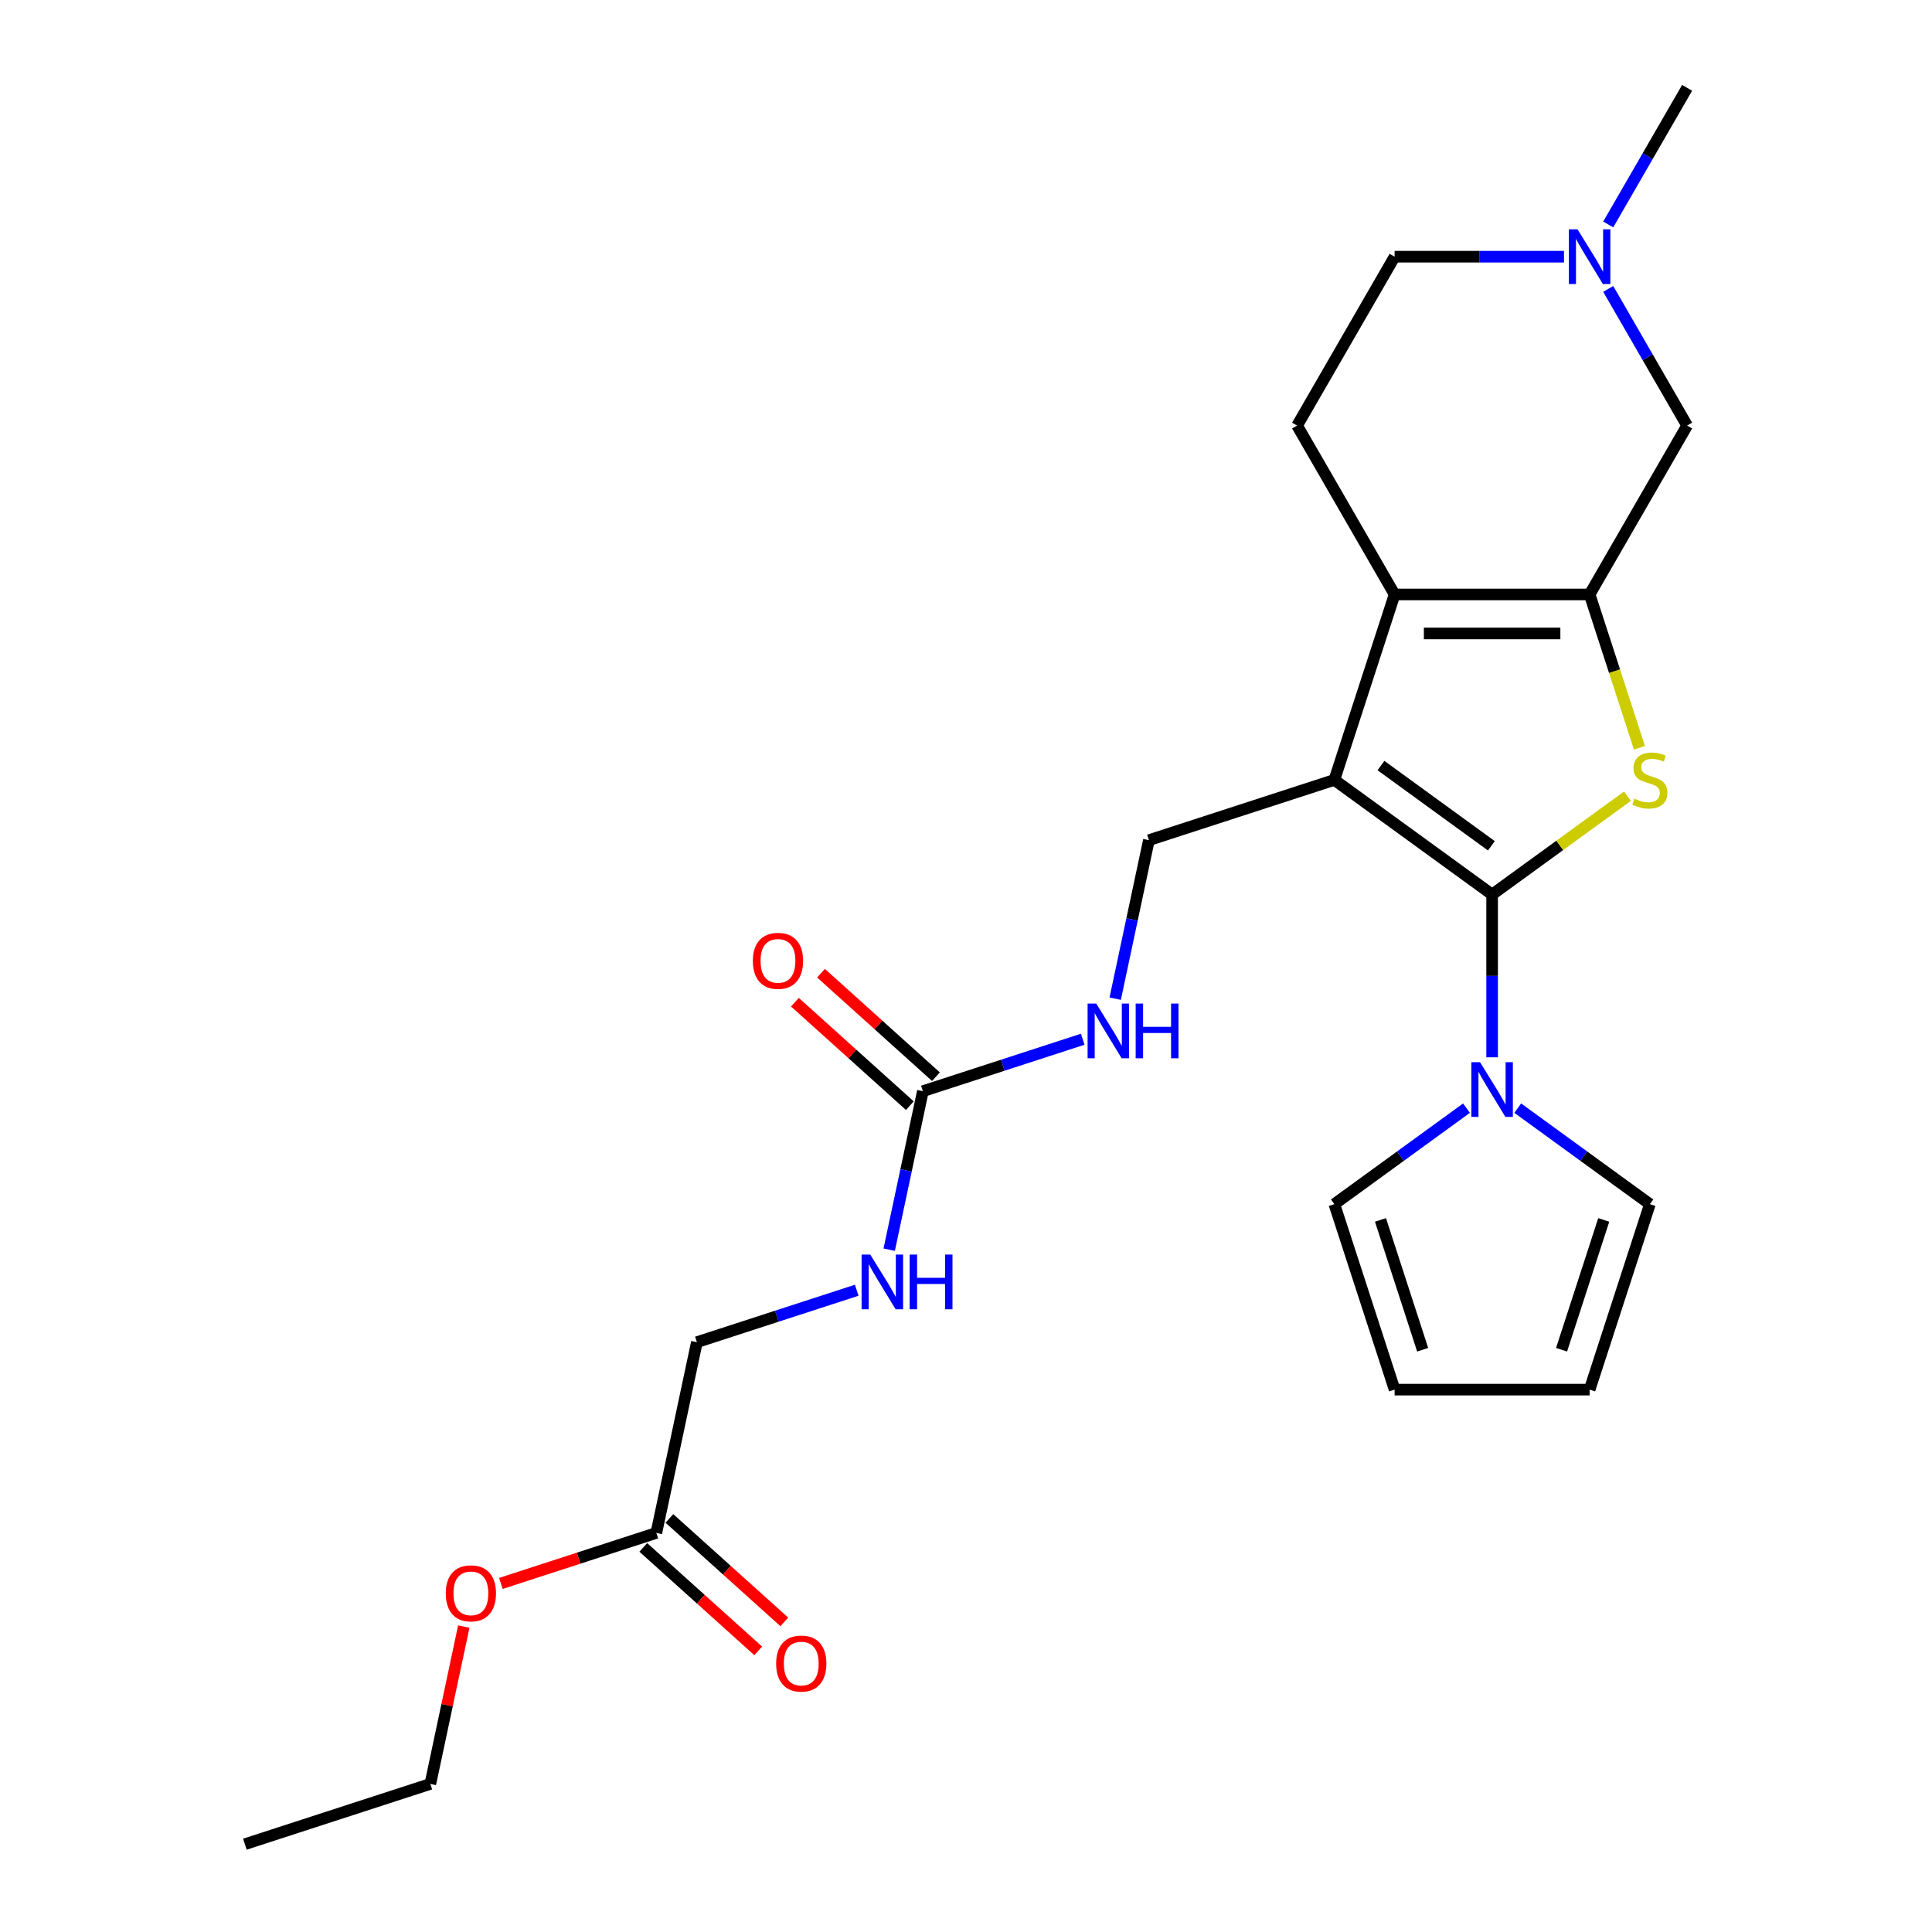 <?xml version='1.0' encoding='iso-8859-1'?>
<svg version='1.1' baseProfile='full'
              xmlns='http://www.w3.org/2000/svg'
                      xmlns:rdkit='http://www.rdkit.org/xml'
                      xmlns:xlink='http://www.w3.org/1999/xlink'
                  xml:space='preserve'
width='1000px' height='1000px' viewBox='0 0 1000 1000'>
<!-- END OF HEADER -->
<rect style='opacity:1.0;fill:#FFFFFF;stroke:none' width='1000' height='1000' x='0' y='0'> </rect>
<path class='bond-0' d='M 772.317,463.009 L 690.659,403.682' style='fill:none;fill-rule:evenodd;stroke:#000000;stroke-width:6px;stroke-linecap:butt;stroke-linejoin:miter;stroke-opacity:1' />
<path class='bond-0' d='M 771.933,437.779 L 714.773,396.249' style='fill:none;fill-rule:evenodd;stroke:#000000;stroke-width:6px;stroke-linecap:butt;stroke-linejoin:miter;stroke-opacity:1' />
<path class='bond-1' d='M 772.317,463.009 L 807.343,437.561' style='fill:none;fill-rule:evenodd;stroke:#000000;stroke-width:6px;stroke-linecap:butt;stroke-linejoin:miter;stroke-opacity:1' />
<path class='bond-1' d='M 807.343,437.561 L 842.37,412.112' style='fill:none;fill-rule:evenodd;stroke:#CCCC00;stroke-width:6px;stroke-linecap:butt;stroke-linejoin:miter;stroke-opacity:1' />
<path class='bond-4' d='M 772.317,463.009 L 772.317,505.134' style='fill:none;fill-rule:evenodd;stroke:#000000;stroke-width:6px;stroke-linecap:butt;stroke-linejoin:miter;stroke-opacity:1' />
<path class='bond-4' d='M 772.317,505.134 L 772.317,547.26' style='fill:none;fill-rule:evenodd;stroke:#0000FF;stroke-width:6px;stroke-linecap:butt;stroke-linejoin:miter;stroke-opacity:1' />
<path class='bond-3' d='M 690.659,403.682 L 721.85,307.688' style='fill:none;fill-rule:evenodd;stroke:#000000;stroke-width:6px;stroke-linecap:butt;stroke-linejoin:miter;stroke-opacity:1' />
<path class='bond-5' d='M 690.659,403.682 L 594.666,434.872' style='fill:none;fill-rule:evenodd;stroke:#000000;stroke-width:6px;stroke-linecap:butt;stroke-linejoin:miter;stroke-opacity:1' />
<path class='bond-2' d='M 848.566,387.038 L 835.675,347.363' style='fill:none;fill-rule:evenodd;stroke:#CCCC00;stroke-width:6px;stroke-linecap:butt;stroke-linejoin:miter;stroke-opacity:1' />
<path class='bond-2' d='M 835.675,347.363 L 822.783,307.688' style='fill:none;fill-rule:evenodd;stroke:#000000;stroke-width:6px;stroke-linecap:butt;stroke-linejoin:miter;stroke-opacity:1' />
<path class='bond-7' d='M 822.783,307.688 L 873.25,220.277' style='fill:none;fill-rule:evenodd;stroke:#000000;stroke-width:6px;stroke-linecap:butt;stroke-linejoin:miter;stroke-opacity:1' />
<path class='bond-25' d='M 822.783,307.688 L 721.85,307.688' style='fill:none;fill-rule:evenodd;stroke:#000000;stroke-width:6px;stroke-linecap:butt;stroke-linejoin:miter;stroke-opacity:1' />
<path class='bond-25' d='M 807.643,327.875 L 736.99,327.875' style='fill:none;fill-rule:evenodd;stroke:#000000;stroke-width:6px;stroke-linecap:butt;stroke-linejoin:miter;stroke-opacity:1' />
<path class='bond-9' d='M 721.85,307.688 L 671.383,220.277' style='fill:none;fill-rule:evenodd;stroke:#000000;stroke-width:6px;stroke-linecap:butt;stroke-linejoin:miter;stroke-opacity:1' />
<path class='bond-13' d='M 785.58,573.579 L 819.777,598.425' style='fill:none;fill-rule:evenodd;stroke:#0000FF;stroke-width:6px;stroke-linecap:butt;stroke-linejoin:miter;stroke-opacity:1' />
<path class='bond-13' d='M 819.777,598.425 L 853.974,623.27' style='fill:none;fill-rule:evenodd;stroke:#000000;stroke-width:6px;stroke-linecap:butt;stroke-linejoin:miter;stroke-opacity:1' />
<path class='bond-14' d='M 759.053,573.579 L 724.856,598.425' style='fill:none;fill-rule:evenodd;stroke:#0000FF;stroke-width:6px;stroke-linecap:butt;stroke-linejoin:miter;stroke-opacity:1' />
<path class='bond-14' d='M 724.856,598.425 L 690.659,623.27' style='fill:none;fill-rule:evenodd;stroke:#000000;stroke-width:6px;stroke-linecap:butt;stroke-linejoin:miter;stroke-opacity:1' />
<path class='bond-10' d='M 594.666,434.872 L 585.946,475.894' style='fill:none;fill-rule:evenodd;stroke:#000000;stroke-width:6px;stroke-linecap:butt;stroke-linejoin:miter;stroke-opacity:1' />
<path class='bond-10' d='M 585.946,475.894 L 577.227,516.917' style='fill:none;fill-rule:evenodd;stroke:#0000FF;stroke-width:6px;stroke-linecap:butt;stroke-linejoin:miter;stroke-opacity:1' />
<path class='bond-6' d='M 477.687,564.79 L 519.052,551.35' style='fill:none;fill-rule:evenodd;stroke:#000000;stroke-width:6px;stroke-linecap:butt;stroke-linejoin:miter;stroke-opacity:1' />
<path class='bond-6' d='M 519.052,551.35 L 560.417,537.91' style='fill:none;fill-rule:evenodd;stroke:#0000FF;stroke-width:6px;stroke-linecap:butt;stroke-linejoin:miter;stroke-opacity:1' />
<path class='bond-12' d='M 477.687,564.79 L 468.967,605.813' style='fill:none;fill-rule:evenodd;stroke:#000000;stroke-width:6px;stroke-linecap:butt;stroke-linejoin:miter;stroke-opacity:1' />
<path class='bond-12' d='M 468.967,605.813 L 460.248,646.835' style='fill:none;fill-rule:evenodd;stroke:#0000FF;stroke-width:6px;stroke-linecap:butt;stroke-linejoin:miter;stroke-opacity:1' />
<path class='bond-15' d='M 484.441,557.29 L 454.698,530.509' style='fill:none;fill-rule:evenodd;stroke:#000000;stroke-width:6px;stroke-linecap:butt;stroke-linejoin:miter;stroke-opacity:1' />
<path class='bond-15' d='M 454.698,530.509 L 424.955,503.729' style='fill:none;fill-rule:evenodd;stroke:#FF0000;stroke-width:6px;stroke-linecap:butt;stroke-linejoin:miter;stroke-opacity:1' />
<path class='bond-15' d='M 470.933,572.291 L 441.19,545.511' style='fill:none;fill-rule:evenodd;stroke:#000000;stroke-width:6px;stroke-linecap:butt;stroke-linejoin:miter;stroke-opacity:1' />
<path class='bond-15' d='M 441.19,545.511 L 411.448,518.731' style='fill:none;fill-rule:evenodd;stroke:#FF0000;stroke-width:6px;stroke-linecap:butt;stroke-linejoin:miter;stroke-opacity:1' />
<path class='bond-8' d='M 873.25,220.277 L 852.833,184.913' style='fill:none;fill-rule:evenodd;stroke:#000000;stroke-width:6px;stroke-linecap:butt;stroke-linejoin:miter;stroke-opacity:1' />
<path class='bond-8' d='M 852.833,184.913 L 832.416,149.549' style='fill:none;fill-rule:evenodd;stroke:#0000FF;stroke-width:6px;stroke-linecap:butt;stroke-linejoin:miter;stroke-opacity:1' />
<path class='bond-22' d='M 832.416,116.182 L 852.833,80.819' style='fill:none;fill-rule:evenodd;stroke:#0000FF;stroke-width:6px;stroke-linecap:butt;stroke-linejoin:miter;stroke-opacity:1' />
<path class='bond-22' d='M 852.833,80.819 L 873.25,45.455' style='fill:none;fill-rule:evenodd;stroke:#000000;stroke-width:6px;stroke-linecap:butt;stroke-linejoin:miter;stroke-opacity:1' />
<path class='bond-27' d='M 809.52,132.866 L 765.685,132.866' style='fill:none;fill-rule:evenodd;stroke:#0000FF;stroke-width:6px;stroke-linecap:butt;stroke-linejoin:miter;stroke-opacity:1' />
<path class='bond-27' d='M 765.685,132.866 L 721.85,132.866' style='fill:none;fill-rule:evenodd;stroke:#000000;stroke-width:6px;stroke-linecap:butt;stroke-linejoin:miter;stroke-opacity:1' />
<path class='bond-19' d='M 671.383,220.277 L 721.85,132.866' style='fill:none;fill-rule:evenodd;stroke:#000000;stroke-width:6px;stroke-linecap:butt;stroke-linejoin:miter;stroke-opacity:1' />
<path class='bond-11' d='M 339.722,793.437 L 360.708,694.709' style='fill:none;fill-rule:evenodd;stroke:#000000;stroke-width:6px;stroke-linecap:butt;stroke-linejoin:miter;stroke-opacity:1' />
<path class='bond-18' d='M 332.969,800.938 L 362.711,827.718' style='fill:none;fill-rule:evenodd;stroke:#000000;stroke-width:6px;stroke-linecap:butt;stroke-linejoin:miter;stroke-opacity:1' />
<path class='bond-18' d='M 362.711,827.718 L 392.454,854.498' style='fill:none;fill-rule:evenodd;stroke:#FF0000;stroke-width:6px;stroke-linecap:butt;stroke-linejoin:miter;stroke-opacity:1' />
<path class='bond-18' d='M 346.476,785.936 L 376.219,812.716' style='fill:none;fill-rule:evenodd;stroke:#000000;stroke-width:6px;stroke-linecap:butt;stroke-linejoin:miter;stroke-opacity:1' />
<path class='bond-18' d='M 376.219,812.716 L 405.961,839.497' style='fill:none;fill-rule:evenodd;stroke:#FF0000;stroke-width:6px;stroke-linecap:butt;stroke-linejoin:miter;stroke-opacity:1' />
<path class='bond-21' d='M 339.722,793.437 L 299.487,806.51' style='fill:none;fill-rule:evenodd;stroke:#000000;stroke-width:6px;stroke-linecap:butt;stroke-linejoin:miter;stroke-opacity:1' />
<path class='bond-21' d='M 299.487,806.51 L 259.252,819.583' style='fill:none;fill-rule:evenodd;stroke:#FF0000;stroke-width:6px;stroke-linecap:butt;stroke-linejoin:miter;stroke-opacity:1' />
<path class='bond-20' d='M 443.438,667.828 L 402.073,681.268' style='fill:none;fill-rule:evenodd;stroke:#0000FF;stroke-width:6px;stroke-linecap:butt;stroke-linejoin:miter;stroke-opacity:1' />
<path class='bond-20' d='M 402.073,681.268 L 360.708,694.709' style='fill:none;fill-rule:evenodd;stroke:#000000;stroke-width:6px;stroke-linecap:butt;stroke-linejoin:miter;stroke-opacity:1' />
<path class='bond-16' d='M 853.974,623.27 L 822.783,719.264' style='fill:none;fill-rule:evenodd;stroke:#000000;stroke-width:6px;stroke-linecap:butt;stroke-linejoin:miter;stroke-opacity:1' />
<path class='bond-16' d='M 830.096,631.431 L 808.263,698.627' style='fill:none;fill-rule:evenodd;stroke:#000000;stroke-width:6px;stroke-linecap:butt;stroke-linejoin:miter;stroke-opacity:1' />
<path class='bond-17' d='M 690.659,623.27 L 721.85,719.264' style='fill:none;fill-rule:evenodd;stroke:#000000;stroke-width:6px;stroke-linecap:butt;stroke-linejoin:miter;stroke-opacity:1' />
<path class='bond-17' d='M 714.537,631.431 L 736.37,698.627' style='fill:none;fill-rule:evenodd;stroke:#000000;stroke-width:6px;stroke-linecap:butt;stroke-linejoin:miter;stroke-opacity:1' />
<path class='bond-26' d='M 822.783,719.264 L 721.85,719.264' style='fill:none;fill-rule:evenodd;stroke:#000000;stroke-width:6px;stroke-linecap:butt;stroke-linejoin:miter;stroke-opacity:1' />
<path class='bond-23' d='M 240.055,841.91 L 231.399,882.633' style='fill:none;fill-rule:evenodd;stroke:#FF0000;stroke-width:6px;stroke-linecap:butt;stroke-linejoin:miter;stroke-opacity:1' />
<path class='bond-23' d='M 231.399,882.633 L 222.743,923.355' style='fill:none;fill-rule:evenodd;stroke:#000000;stroke-width:6px;stroke-linecap:butt;stroke-linejoin:miter;stroke-opacity:1' />
<path class='bond-24' d='M 222.743,923.355 L 126.75,954.545' style='fill:none;fill-rule:evenodd;stroke:#000000;stroke-width:6px;stroke-linecap:butt;stroke-linejoin:miter;stroke-opacity:1' />
<path  class='atom-2' d='M 845.974 413.402
Q 846.294 413.522, 847.614 414.082
Q 848.934 414.642, 850.374 415.002
Q 851.854 415.322, 853.294 415.322
Q 855.974 415.322, 857.534 414.042
Q 859.094 412.722, 859.094 410.442
Q 859.094 408.882, 858.294 407.922
Q 857.534 406.962, 856.334 406.442
Q 855.134 405.922, 853.134 405.322
Q 850.614 404.562, 849.094 403.842
Q 847.614 403.122, 846.534 401.602
Q 845.494 400.082, 845.494 397.522
Q 845.494 393.962, 847.894 391.762
Q 850.334 389.562, 855.134 389.562
Q 858.414 389.562, 862.134 391.122
L 861.214 394.202
Q 857.814 392.802, 855.254 392.802
Q 852.494 392.802, 850.974 393.962
Q 849.454 395.082, 849.494 397.042
Q 849.494 398.562, 850.254 399.482
Q 851.054 400.402, 852.174 400.922
Q 853.334 401.442, 855.254 402.042
Q 857.814 402.842, 859.334 403.642
Q 860.854 404.442, 861.934 406.082
Q 863.054 407.682, 863.054 410.442
Q 863.054 414.362, 860.414 416.482
Q 857.814 418.562, 853.454 418.562
Q 850.934 418.562, 849.014 418.002
Q 847.134 417.482, 844.894 416.562
L 845.974 413.402
' fill='#CCCC00'/>
<path  class='atom-5' d='M 766.057 549.783
L 775.337 564.783
Q 776.257 566.263, 777.737 568.943
Q 779.217 571.623, 779.297 571.783
L 779.297 549.783
L 783.057 549.783
L 783.057 578.103
L 779.177 578.103
L 769.217 561.703
Q 768.057 559.783, 766.817 557.583
Q 765.617 555.383, 765.257 554.703
L 765.257 578.103
L 761.577 578.103
L 761.577 549.783
L 766.057 549.783
' fill='#0000FF'/>
<path  class='atom-9' d='M 816.523 118.706
L 825.803 133.706
Q 826.723 135.186, 828.203 137.866
Q 829.683 140.546, 829.763 140.706
L 829.763 118.706
L 833.523 118.706
L 833.523 147.026
L 829.643 147.026
L 819.683 130.626
Q 818.523 128.706, 817.283 126.506
Q 816.083 124.306, 815.723 123.626
L 815.723 147.026
L 812.043 147.026
L 812.043 118.706
L 816.523 118.706
' fill='#0000FF'/>
<path  class='atom-11' d='M 567.42 519.44
L 576.7 534.44
Q 577.62 535.92, 579.1 538.6
Q 580.58 541.28, 580.66 541.44
L 580.66 519.44
L 584.42 519.44
L 584.42 547.76
L 580.54 547.76
L 570.58 531.36
Q 569.42 529.44, 568.18 527.24
Q 566.98 525.04, 566.62 524.36
L 566.62 547.76
L 562.94 547.76
L 562.94 519.44
L 567.42 519.44
' fill='#0000FF'/>
<path  class='atom-11' d='M 587.82 519.44
L 591.66 519.44
L 591.66 531.48
L 606.14 531.48
L 606.14 519.44
L 609.98 519.44
L 609.98 547.76
L 606.14 547.76
L 606.14 534.68
L 591.66 534.68
L 591.66 547.76
L 587.82 547.76
L 587.82 519.44
' fill='#0000FF'/>
<path  class='atom-13' d='M 450.441 649.359
L 459.721 664.359
Q 460.641 665.839, 462.121 668.519
Q 463.601 671.199, 463.681 671.359
L 463.681 649.359
L 467.441 649.359
L 467.441 677.679
L 463.561 677.679
L 453.601 661.279
Q 452.441 659.359, 451.201 657.159
Q 450.001 654.959, 449.641 654.279
L 449.641 677.679
L 445.961 677.679
L 445.961 649.359
L 450.441 649.359
' fill='#0000FF'/>
<path  class='atom-13' d='M 470.841 649.359
L 474.681 649.359
L 474.681 661.399
L 489.161 661.399
L 489.161 649.359
L 493.001 649.359
L 493.001 677.679
L 489.161 677.679
L 489.161 664.599
L 474.681 664.599
L 474.681 677.679
L 470.841 677.679
L 470.841 649.359
' fill='#0000FF'/>
<path  class='atom-16' d='M 389.678 497.333
Q 389.678 490.533, 393.038 486.733
Q 396.398 482.933, 402.678 482.933
Q 408.958 482.933, 412.318 486.733
Q 415.678 490.533, 415.678 497.333
Q 415.678 504.213, 412.278 508.133
Q 408.878 512.013, 402.678 512.013
Q 396.438 512.013, 393.038 508.133
Q 389.678 504.253, 389.678 497.333
M 402.678 508.813
Q 406.998 508.813, 409.318 505.933
Q 411.678 503.013, 411.678 497.333
Q 411.678 491.773, 409.318 488.973
Q 406.998 486.133, 402.678 486.133
Q 398.358 486.133, 395.998 488.933
Q 393.678 491.733, 393.678 497.333
Q 393.678 503.053, 395.998 505.933
Q 398.358 508.813, 402.678 508.813
' fill='#FF0000'/>
<path  class='atom-19' d='M 401.731 861.055
Q 401.731 854.255, 405.091 850.455
Q 408.451 846.655, 414.731 846.655
Q 421.011 846.655, 424.371 850.455
Q 427.731 854.255, 427.731 861.055
Q 427.731 867.935, 424.331 871.855
Q 420.931 875.735, 414.731 875.735
Q 408.491 875.735, 405.091 871.855
Q 401.731 867.975, 401.731 861.055
M 414.731 872.535
Q 419.051 872.535, 421.371 869.655
Q 423.731 866.735, 423.731 861.055
Q 423.731 855.495, 421.371 852.695
Q 419.051 849.855, 414.731 849.855
Q 410.411 849.855, 408.051 852.655
Q 405.731 855.455, 405.731 861.055
Q 405.731 866.775, 408.051 869.655
Q 410.411 872.535, 414.731 872.535
' fill='#FF0000'/>
<path  class='atom-22' d='M 230.729 824.707
Q 230.729 817.907, 234.089 814.107
Q 237.449 810.307, 243.729 810.307
Q 250.009 810.307, 253.369 814.107
Q 256.729 817.907, 256.729 824.707
Q 256.729 831.587, 253.329 835.507
Q 249.929 839.387, 243.729 839.387
Q 237.489 839.387, 234.089 835.507
Q 230.729 831.627, 230.729 824.707
M 243.729 836.187
Q 248.049 836.187, 250.369 833.307
Q 252.729 830.387, 252.729 824.707
Q 252.729 819.147, 250.369 816.347
Q 248.049 813.507, 243.729 813.507
Q 239.409 813.507, 237.049 816.307
Q 234.729 819.107, 234.729 824.707
Q 234.729 830.427, 237.049 833.307
Q 239.409 836.187, 243.729 836.187
' fill='#FF0000'/>
</svg>
